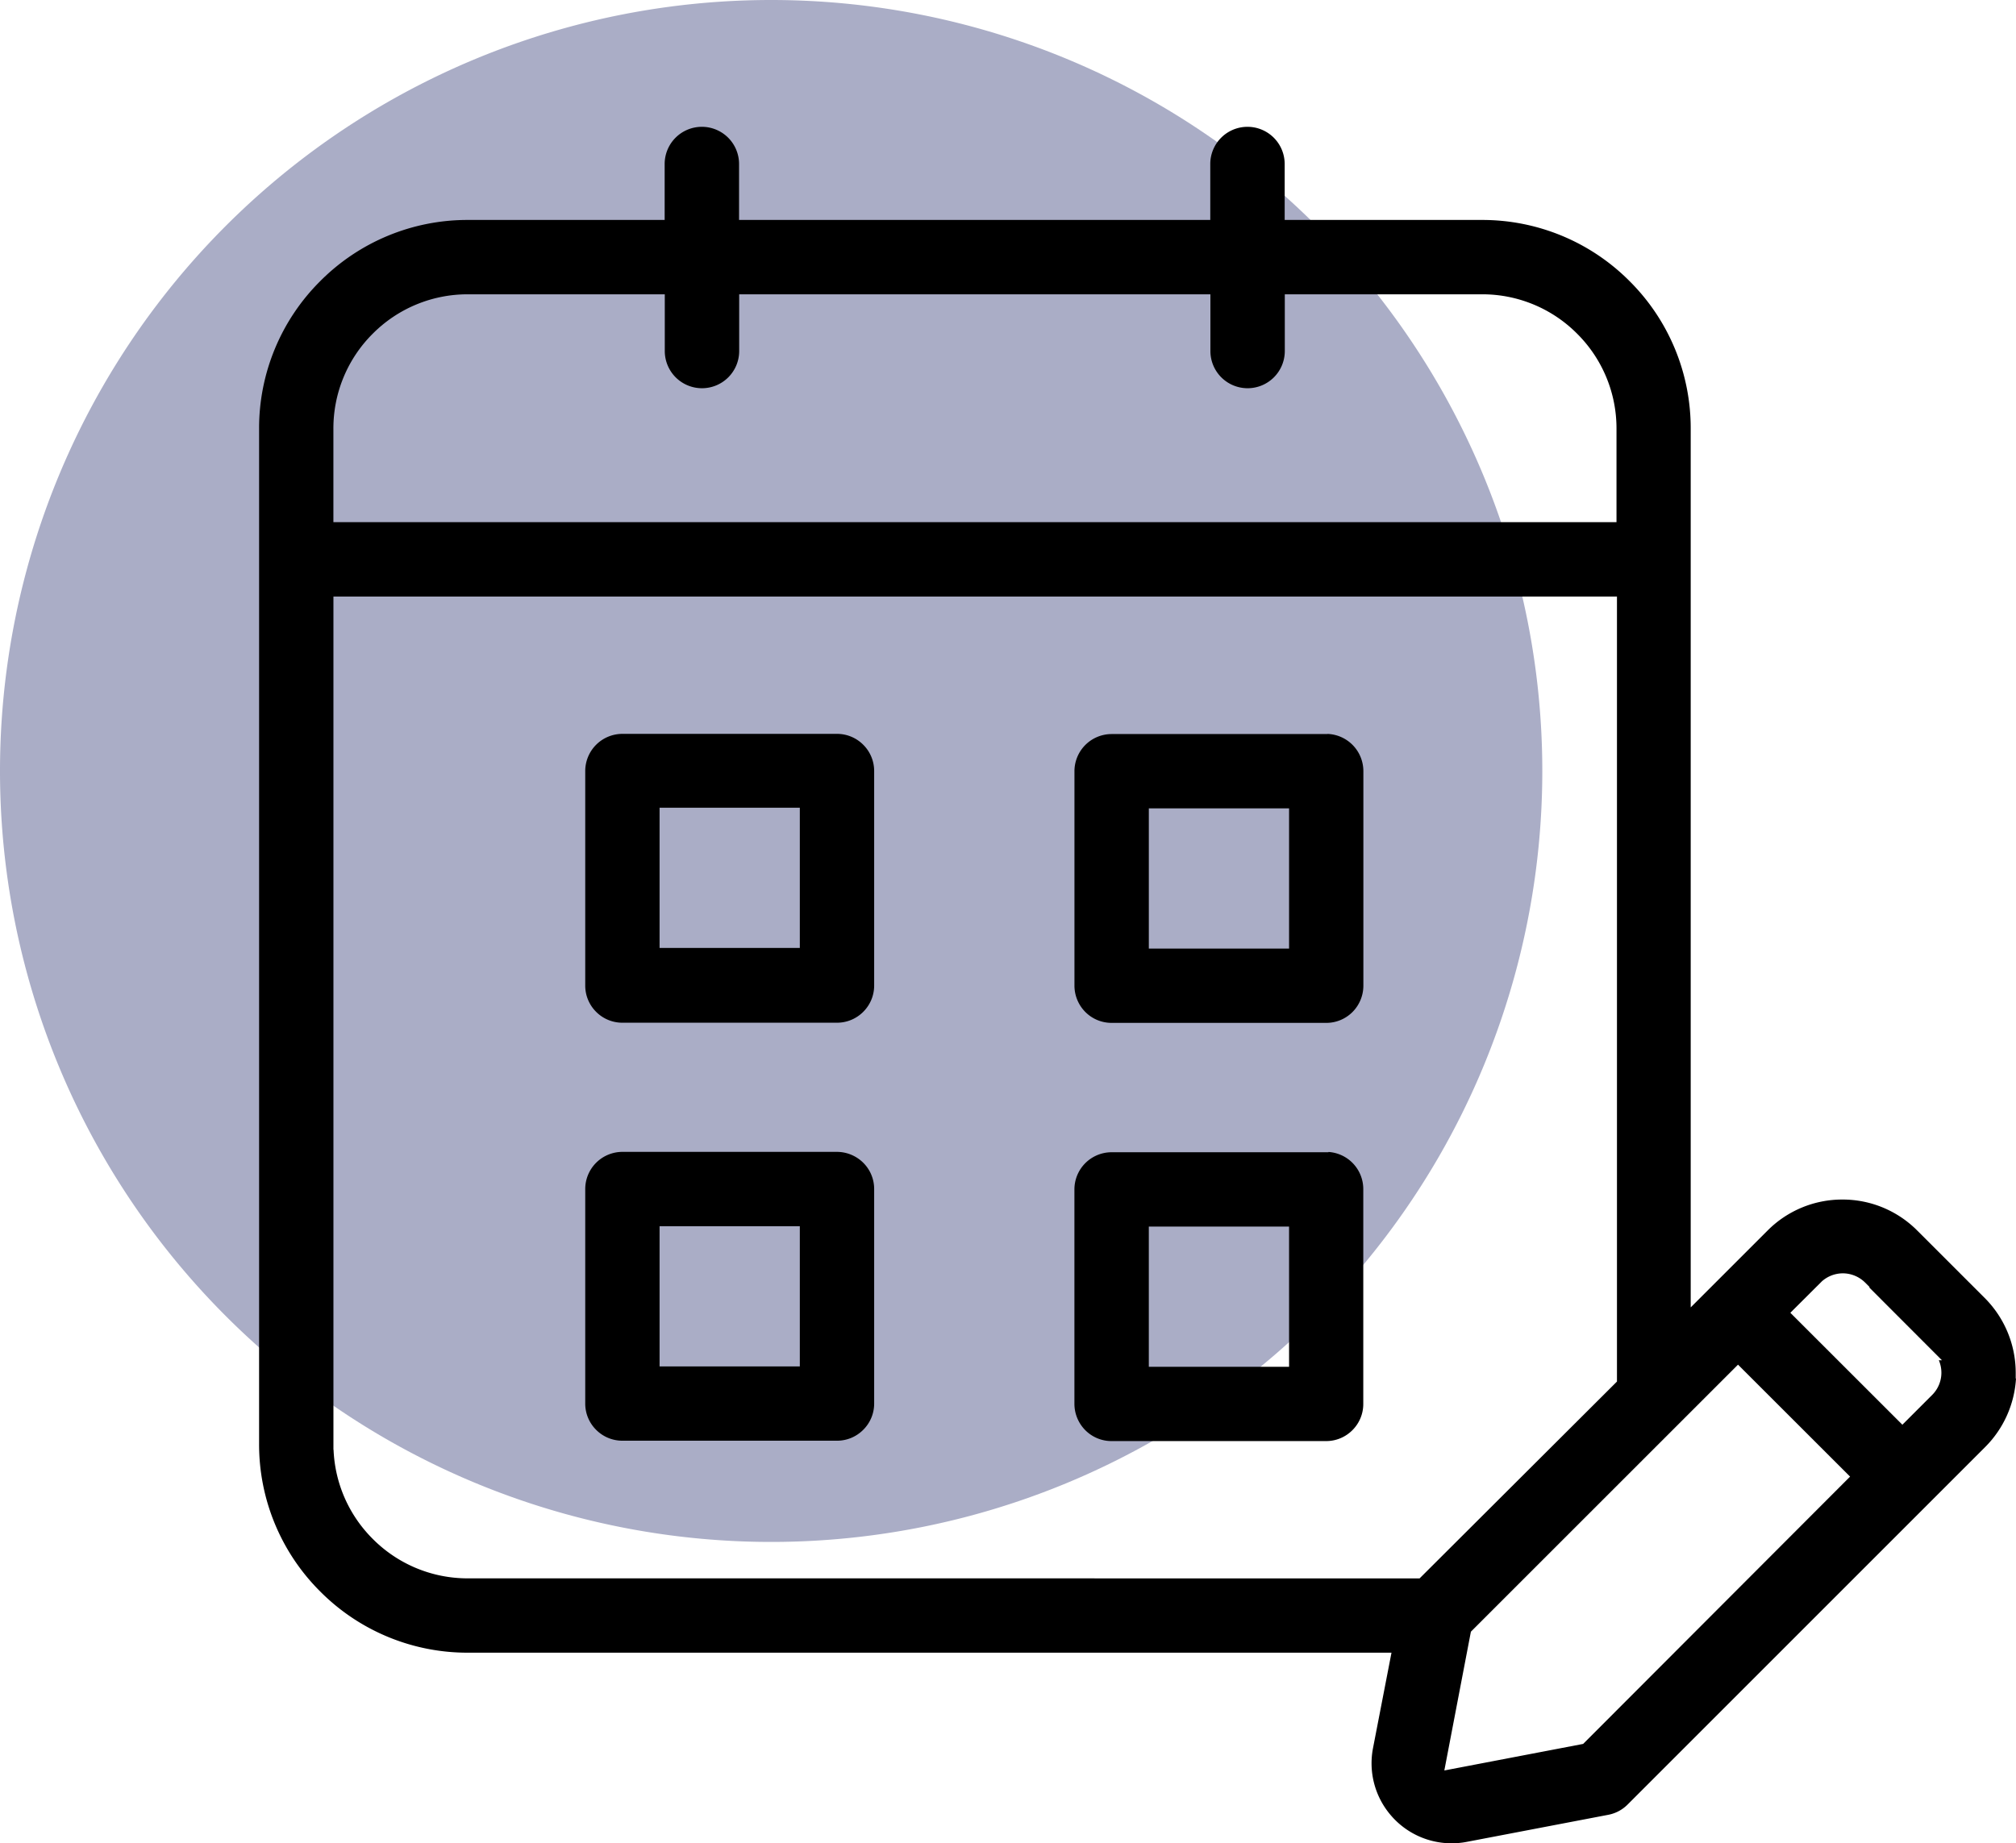 <?xml version="1.0" encoding="UTF-8"?> <svg xmlns="http://www.w3.org/2000/svg" width="162.576" height="148.684" viewBox="0 0 162.576 148.684"><g id="Group_543" data-name="Group 543" transform="translate(-452.881 -1181.758)"><path id="Path_148" data-name="Path 148" d="M0,0A62.189,62.189,0,0,0-62.188,62.188,62.188,62.188,0,0,0,0,124.375,62.188,62.188,0,0,0,62.188,62.188,62.189,62.189,0,0,0,0,0" transform="translate(515.069 1181.758)" fill="#aaadc6"></path><path id="Path_149" data-name="Path 149" d="M0,0A2.979,2.979,0,0,0-.878-2.12,3.022,3.022,0,0,0-3-3H-20.3a3,3,0,0,0-3,3V17.3a2.976,2.976,0,0,0,.878,2.119,2.979,2.979,0,0,0,2.12.879H-3a2.975,2.975,0,0,0,2.119-.879A2.976,2.976,0,0,0,0,17.3ZM-17.305,14.306V3h11.31V14.306Z" transform="translate(523.376 1277.67)"></path><path id="Path_150" data-name="Path 150" d="M0,0A6.349,6.349,0,0,0,1.224-.115L12.648-2.3A2.986,2.986,0,0,0,14.2-3.13L43.022-31.954a8.539,8.539,0,0,0,2.495-5.536h-.023v-.464a8.543,8.543,0,0,0-2.5-6.032l-5.442-5.44a8.481,8.481,0,0,0-6.034-2.5,8.483,8.483,0,0,0-6.034,2.5l-6.2,6.2V-114.1a16.732,16.732,0,0,0-4.932-11.909,16.734,16.734,0,0,0-11.909-4.932H-13.459v-4.513a3,3,0,0,0-3-3,3,3,0,0,0-3,3v4.513h-38v-4.513a3,3,0,0,0-3-3,3,3,0,0,0-3,3v4.513H-79.324a16.731,16.731,0,0,0-11.909,4.932A16.727,16.727,0,0,0-96.165-114.1v81.884a16.73,16.73,0,0,0,4.932,11.908,16.731,16.731,0,0,0,11.909,4.933H-4.845l-1.491,7.7A6.441,6.441,0,0,0-4.972-2.346,6.438,6.438,0,0,0,0,0M29.866-45.331a2.56,2.56,0,0,1,1.658-.643,2.568,2.568,0,0,1,1.826.745l.363.363-.034.028,5.867,5.875h-.252a2.538,2.538,0,0,1,.206,1,2.526,2.526,0,0,1-.746,1.8l-2.4,2.4L27.32-42.792ZM23.1-38.608l9.037,9.031L10.611-8.016-.584-5.874,1.558-17.068l.1-.1ZM-90.173-114.1A10.773,10.773,0,0,1-87-121.766a10.778,10.778,0,0,1,7.671-3.178h15.88v4.576a3,3,0,0,0,3,3,3,3,0,0,0,3-3v-4.576h38v4.576a3,3,0,0,0,3,3,3,3,0,0,0,3-3v-4.576H2.456a10.772,10.772,0,0,1,7.669,3.178A10.773,10.773,0,0,1,13.3-114.1v7.537H-90.173Zm10.85,92.73a10.78,10.78,0,0,1-7.671-3.177,10.767,10.767,0,0,1-3.166-7.2h-.01v-68.817H13.337v63.32L-2.578-21.368Z" transform="translate(569.94 1330.441)"></path><path id="Path_151" data-name="Path 151" d="M0,0-.028.011H-17.421a3,3,0,0,0-3,3v17.3a3.019,3.019,0,0,0,.878,2.119,2.982,2.982,0,0,0,2.12.878h17.3A2.978,2.978,0,0,0,2,22.433a3.015,3.015,0,0,0,.878-2.119V3.009A3.006,3.006,0,0,0,0,0M-3.113,17.316h-11.31V6.006h11.31Z" transform="translate(559.949 1240.957)"></path><path id="Path_152" data-name="Path 152" d="M0,0A2.978,2.978,0,0,0-.878-2.119,2.978,2.978,0,0,0-3-3H-20.3a3,3,0,0,0-3,3V17.3a2.983,2.983,0,0,0,.878,2.121,2.98,2.98,0,0,0,2.12.878H-3a2.98,2.98,0,0,0,2.119-.878A2.983,2.983,0,0,0,0,17.3ZM-5.995,14.266h-11.31V2.956h11.31Z" transform="translate(523.376 1243.953)"></path><path id="Path_153" data-name="Path 153" d="M0,0-.026.022H-17.5a3,3,0,0,0-3,3v17.3a3.025,3.025,0,0,0,.878,2.12,2.979,2.979,0,0,0,2.12.878h17.3a2.977,2.977,0,0,0,2.119-.879,2.976,2.976,0,0,0,.878-2.119V3.02A3,3,0,0,0,0,0M-3.189,17.326H-14.5V6.016h11.31Z" transform="translate(560.025 1274.678)"></path></g></svg> 